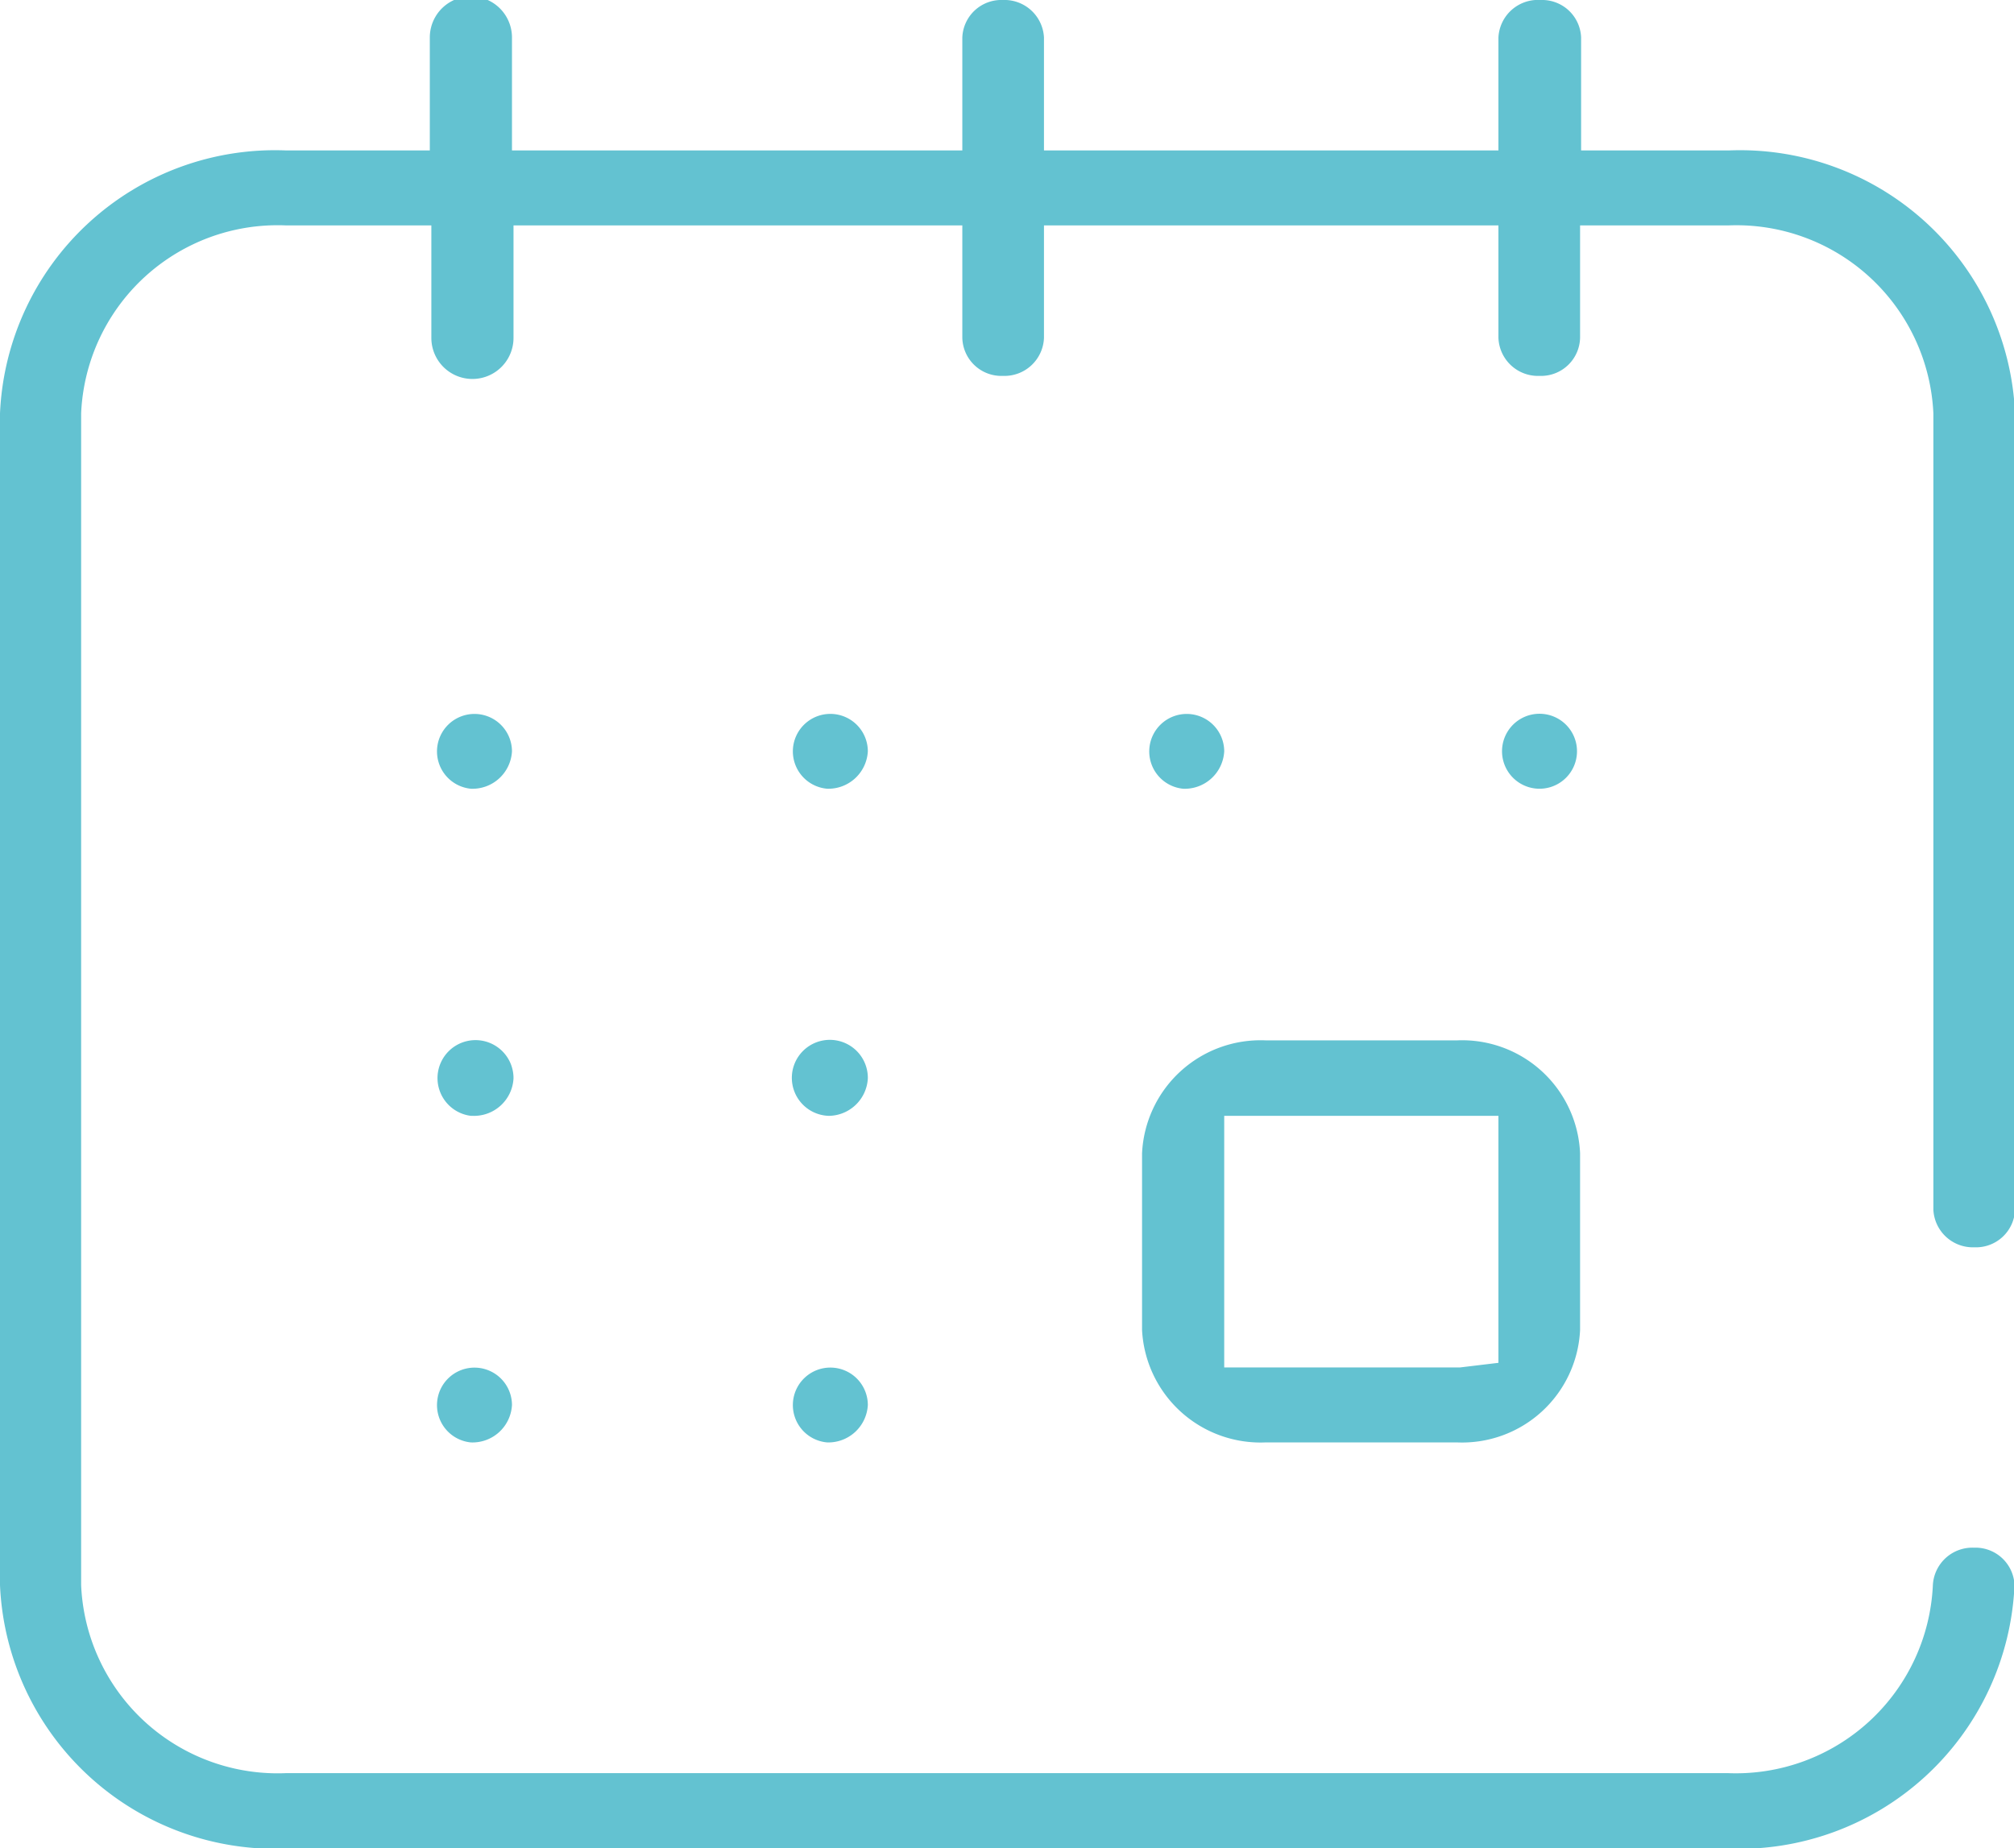 <svg xmlns="http://www.w3.org/2000/svg" viewBox="0 0 39.22 35.99"><path d="M9.17 15.36a.73.73 0 1 1 .8-.73.77.77 0 0 1-.8.73m6.94 0a.73.73 0 1 1 .79-.73.77.77 0 0 1-.79.73m6.93 0a.73.73 0 1 1 .8-.73.77.77 0 0 1-.8.73m6.94 0a.73.73 0 1 1 0-1.46.73.73 0 1 1 0 1.46M9.17 21.73A.74.74 0 1 1 10 21a.77.77 0 0 1-.8.73m6.94 0a.74.74 0 1 1 .76-.73.77.77 0 0 1-.79.73m-6.94 6.36a.73.73 0 1 1 .8-.73.77.77 0 0 1-.8.73m6.94 0a.73.73 0 1 1 .79-.73.77.77 0 0 1-.79.73m7.73-1.46h4.59l.75-.09v-4.81h-5.34zm.8 1.46a2.31 2.31 0 0 1-2.4-2.19v-3.44a2.31 2.31 0 0 1 2.4-2.2h3.74a2.3 2.3 0 0 1 2.39 2.2v3.44a2.3 2.3 0 0 1-2.39 2.19zM5.58 36A5.37 5.37 0 0 1 0 30.87V8.05a5.36 5.36 0 0 1 5.58-5.12h2.79V.73a.8.8 0 0 1 1.6 0v2.2h8.77V.73a.76.76 0 0 1 .79-.73.77.77 0 0 1 .8.73v2.2h8.85V.73A.77.77 0 0 1 30 0a.76.76 0 0 1 .79.73v2.2h2.87a5.36 5.36 0 0 1 5.58 5.12v15.51a.76.76 0 0 1-.79.73.77.77 0 0 1-.8-.73V8.05a3.84 3.84 0 0 0-4-3.66h-2.88v2.19a.76.76 0 0 1-.79.74.77.77 0 0 1-.8-.74V4.39h-8.85v2.19a.77.77 0 0 1-.8.74.76.76 0 0 1-.79-.74V4.39H10v2.19a.8.8 0 0 1-1.6 0V4.39H5.58a3.83 3.83 0 0 0-4 3.66v22.82a3.83 3.83 0 0 0 4 3.66h28.06a3.84 3.84 0 0 0 4-3.66.77.77 0 0 1 .8-.73.76.76 0 0 1 .79.73A5.37 5.37 0 0 1 33.64 36z" fill="#63c2d1"/></svg>